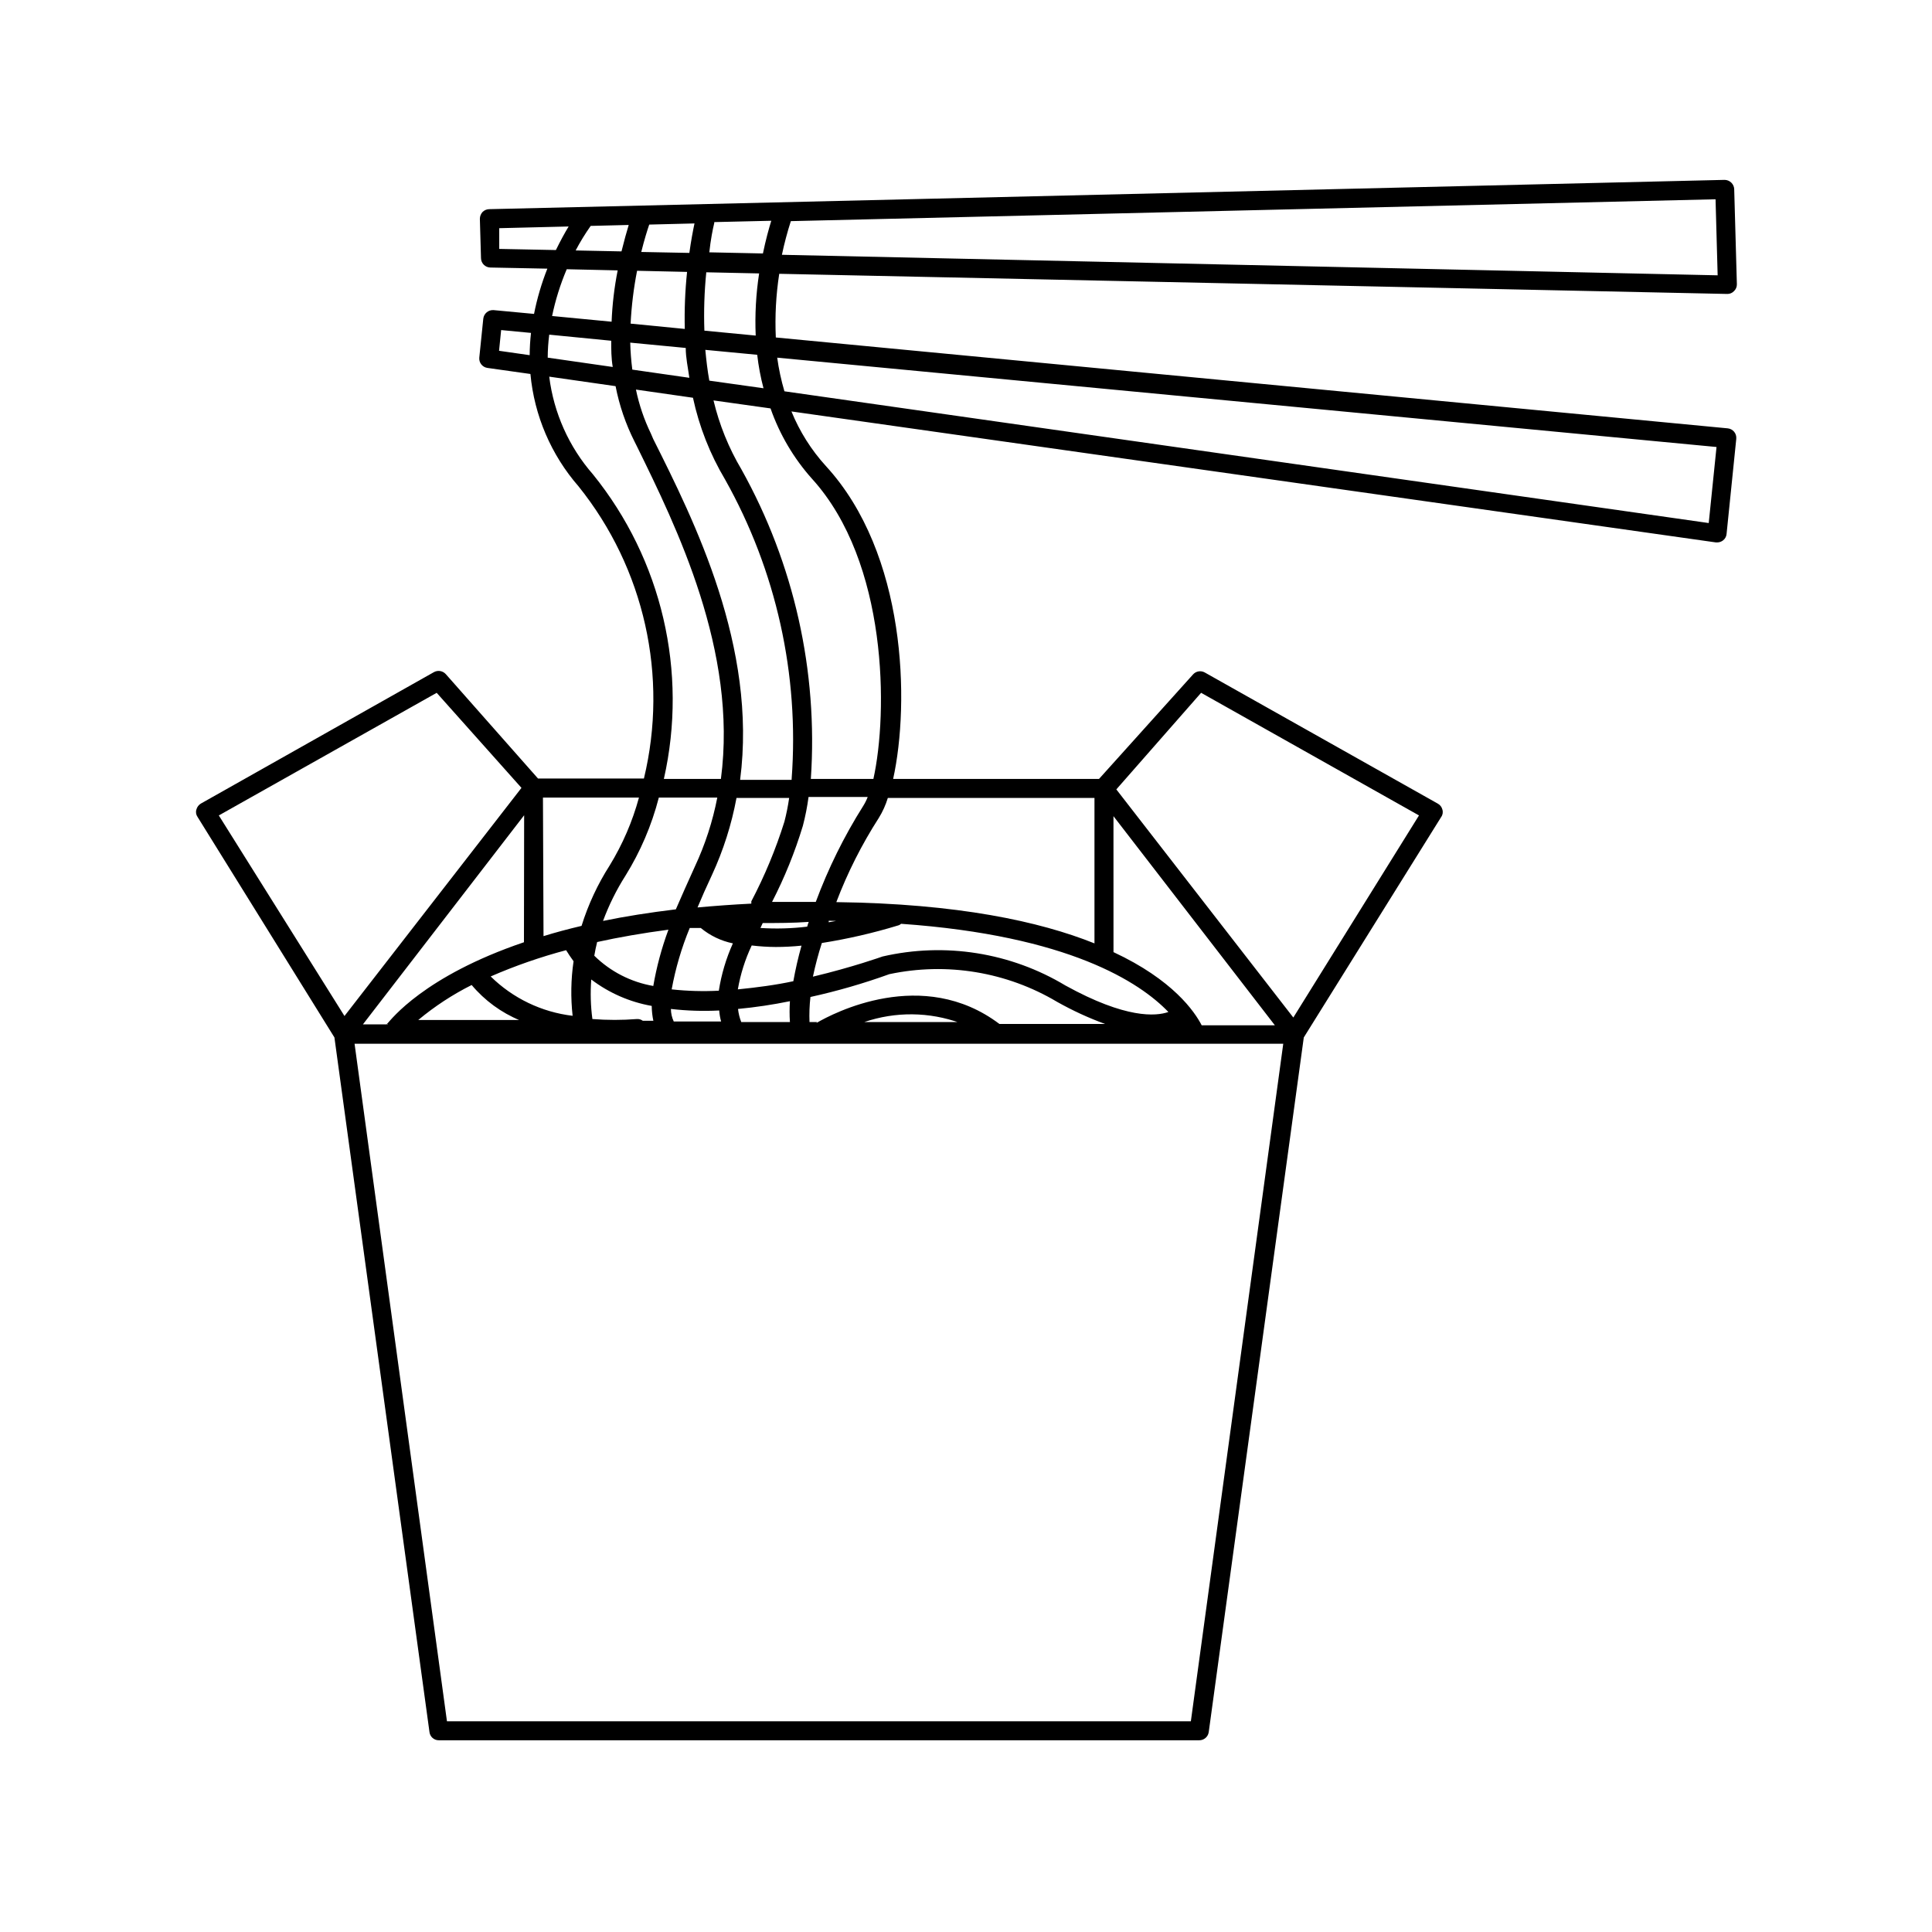 <?xml version="1.0" encoding="UTF-8"?>
<!-- Uploaded to: ICON Repo, www.iconrepo.com, Generator: ICON Repo Mixer Tools -->
<svg fill="#000000" width="800px" height="800px" version="1.1" viewBox="144 144 512 512" xmlns="http://www.w3.org/2000/svg">
 <path d="m601.77 221.9c0.668 0.008 1.309-0.266 1.766-0.758 0.496-0.469 0.77-1.129 0.754-1.812l-0.707-25.191h0.004c-0.055-1.379-1.191-2.469-2.57-2.469l-286.67 6.805-40.707 0.957c-0.664 0.012-1.297 0.285-1.766 0.754-0.449 0.496-0.699 1.145-0.703 1.812l0.301 10.43c0.027 1.352 1.117 2.441 2.469 2.469l15.113 0.301v0.004c-1.535 3.879-2.719 7.894-3.527 11.988l-10.73-1.008c-1.363-0.09-2.562 0.906-2.719 2.269l-1.059 10.328c-0.121 1.32 0.805 2.512 2.117 2.719l11.438 1.613h-0.004c1.02 11.016 5.481 21.434 12.746 29.773 17.461 21.734 23.863 50.332 17.332 77.438h-28.062l-24.434-27.66c-0.789-0.883-2.078-1.113-3.125-0.555l-61.816 34.863c-0.57 0.352-0.988 0.914-1.16 1.562-0.215 0.664-0.102 1.395 0.305 1.965l36.273 58.441 25.191 184.09c0.152 1.242 1.215 2.176 2.469 2.164h201.52c1.266 0.012 2.34-0.914 2.519-2.164l25.191-184.09 36.422-58.441c0.406-0.57 0.52-1.301 0.305-1.965-0.168-0.668-0.605-1.23-1.211-1.562l-61.766-34.762c-1.043-0.578-2.344-0.348-3.125 0.555l-24.887 27.656h-54.562c4.434-20.152 3.527-59.703-17.836-82.926-3.863-4.246-6.949-9.141-9.117-14.457l245 34.711h0.352c0.566-0.008 1.117-0.203 1.559-0.555 0.531-0.418 0.859-1.039 0.91-1.711l2.57-25.191h-0.004c0.07-0.668-0.129-1.34-0.555-1.859-0.426-0.52-1.043-0.848-1.711-0.914l-252.26-24.082c-0.258-5.641 0.043-11.293 0.906-16.875zm-248.18-19.297 245.05-5.793 0.555 20.152-247.98-5.441c0.637-3.012 1.426-5.988 2.367-8.918zm-69.223 35.52-8.113-1.16 0.555-5.492 7.91 0.754v0.004c-0.219 1.957-0.34 3.926-0.352 5.894zm48.918-35.266 15.113-0.352c-0.656 2.117-1.461 5.039-2.215 8.664l-14.207-0.301c0.352-3.328 0.906-6.098 1.309-7.762zm26.906 180.16h-11.586-0.004c3.324-6.457 6.059-13.203 8.164-20.152 0.66-2.519 1.164-5.074 1.508-7.656h15.672c-0.32 0.844-0.727 1.652-1.211 2.418-5.047 8.008-9.25 16.516-12.543 25.391zm5.391 5.039-1.965 0.352v-0.402zm-5.039 26.801h-2.016c-0.086-2.219-0.004-4.441 0.25-6.648 7.094-1.562 14.078-3.582 20.91-6.047 15.227-3.231 31.109-0.605 44.484 7.356 4.07 2.289 8.312 4.246 12.699 5.844h-28.012c-20.355-15.363-44.137-2.82-48.52-0.25zm38.137 0h-25.645c8.262-2.82 17.242-2.731 25.445 0.254zm-64.184-8.312c-4.168 0.215-8.348 0.098-12.496-0.352 1.02-5.578 2.625-11.031 4.789-16.273h2.922c2.461 2.035 5.383 3.438 8.512 4.082-1.797 3.996-3.051 8.215-3.727 12.543zm0.555 8.16-12.496 0.004c-0.492-1.039-0.75-2.176-0.754-3.328 4.246 0.492 8.527 0.625 12.797 0.406 0.074 0.984 0.242 1.965 0.504 2.922zm-6.195-30.23c1.109-2.672 2.367-5.492 3.828-8.613v0.004c3.004-6.508 5.188-13.359 6.496-20.406h13.957c-0.305 2.121-0.723 4.223-1.262 6.297-2.285 7.285-5.219 14.352-8.766 21.109v0.605c-5.086 0.254-9.773 0.605-14.207 1.008zm11.539 4.18h-0.754zm12.949 20.656-0.004 0.008c-0.125 1.844-0.125 3.695 0 5.539h-12.898c-0.441-1.113-0.727-2.281-0.859-3.477 4.637-0.438 9.246-1.129 13.805-2.062zm-13.809-3.117c0.695-4.027 1.93-7.941 3.676-11.637 2.125 0.258 4.262 0.391 6.398 0.402 2.273-0.004 4.543-0.121 6.801-0.352-0.906 3.176-1.613 6.348-2.168 9.422-4.633 1.004-9.672 1.66-14.707 2.164zm5.992-16.273 0.605-1.309c3.93 0 7.961 0 12.191-0.301v-0.004c-0.164 0.41-0.297 0.832-0.402 1.262-4.109 0.5-8.258 0.617-12.395 0.352zm8.262-39.246h-13.652c4.586-35.266-12.141-68.617-23.023-90.332l-0.605-1.41c-1.801-3.719-3.141-7.644-3.977-11.691l15.113 2.168c1.637 7.637 4.512 14.953 8.512 21.664 13.559 24.141 19.691 51.742 17.637 79.348zm-22.871-113.96 13.754 1.309c0.34 2.992 0.895 5.957 1.664 8.867l-14.359-2.016c-0.504-2.769-0.805-5.492-1.059-8.16zm0.25-20.555 14.008 0.301c-0.836 5.449-1.141 10.965-0.906 16.473l-13.602-1.309c-0.18-5.16-0.012-10.328 0.504-15.465zm-15.113-12.645 11.992-0.301c-0.402 1.914-0.906 4.535-1.359 7.809l-12.746-0.25c0.805-3.231 1.609-5.801 2.113-7.262zm-3.223 12.242 13.25 0.301c-0.527 5.019-0.73 10.066-0.605 15.113l-14.359-1.41c0.238-4.703 0.809-9.383 1.715-14.008zm12.898 20.453c0 2.57 0.555 5.039 0.957 7.91l-15.113-2.168h-0.004c-0.305-2.375-0.492-4.762-0.551-7.152zm-25.191-32.344 10.078-0.25c-0.555 1.812-1.211 4.18-1.914 7.004l-12.141-0.25-0.004-0.008c1.184-2.25 2.512-4.422 3.981-6.496zm7.152 11.789c-0.887 4.484-1.426 9.031-1.609 13.602l-15.77-1.512c0.883-4.246 2.184-8.398 3.879-12.395zm-31.387-5.691v-5.492l18.391-0.453c-1.008 1.664-2.168 3.777-3.375 6.246zm13.25 22.723 16.426 1.613c0 2.266 0 4.586 0.402 6.953l-17.23-2.473c0.008-2.039 0.145-4.074 0.402-6.098zm11.586 37.031 0.004-0.004c-6.363-7.281-10.398-16.301-11.59-25.898l17.582 2.519c0.992 5.113 2.688 10.066 5.039 14.711l0.605 1.211c10.48 21.359 26.754 54.309 22.27 88.164h-15.117c6.418-28.359-0.508-58.098-18.789-80.707zm17.434 85.648h15.516l0.004-0.008c-1.223 6.32-3.219 12.461-5.945 18.289-1.863 4.082-3.477 7.758-5.039 11.336-7.055 0.855-13.453 1.863-19.297 3.074 1.551-4.195 3.543-8.215 5.945-11.992 3.961-6.383 6.934-13.332 8.816-20.605zm-1.461 49.926v-0.004c-5.898-1.02-11.348-3.812-15.617-8.012 0.203-1.211 0.453-2.418 0.754-3.629 5.691-1.258 12.043-2.367 18.895-3.273-1.805 4.871-3.156 9.895-4.031 15.016zm0 9.219-2.769-0.004c-0.453-0.332-1.004-0.492-1.562-0.453-3.922 0.309-7.867 0.309-11.789 0-0.465-3.473-0.566-6.984-0.301-10.48 4.707 3.574 10.199 5.977 16.02 7.004 0.016 1.355 0.168 2.707 0.453 4.031zm-29.223-59.148h25.441l0.004-0.004c-1.723 6.336-4.332 12.391-7.758 17.988-3.188 4.984-5.695 10.371-7.457 16.02-3.629 0.855-7.004 1.762-10.078 2.719zm6.047 40.305c0.656 1.059 1.359 2.117 2.066 3.074v-0.004c-0.703 4.789-0.785 9.648-0.25 14.461-8.195-0.973-15.836-4.641-21.715-10.43 6.527-2.844 13.266-5.184 20.152-7.004zm-12.191 18.641h-26.902c4.348-3.625 9.098-6.734 14.156-9.273 3.449 4.109 7.84 7.324 12.797 9.371zm1.109-20.605c-26.602 9.02-35.266 20.605-36.074 21.41-0.805 0.805 0 0 0 0.352h-6.598l42.723-55.418zm-80.863-33.605 57.738-32.496 22.469 25.191-46.906 60.457zm257.6 240.06h-197.14l-24.484-179.55h246.11zm2.719-272.56 57.738 32.496-33.301 53.559-46.906-60.457zm-23.227 32.695 42.773 55.418-19.391 0.008c-1.863-3.629-7.609-12.043-23.375-19.398zm14.559 51.891c-3.324 1.16-11.285 1.812-27.258-7.004l0.008 0.008c-14.559-8.766-31.957-11.531-48.516-7.707 0 0-7.859 2.82-18.438 5.34h-0.004c0.637-3.012 1.426-5.988 2.367-8.918 6.816-1.078 13.551-2.625 20.152-4.637 0.32-0.074 0.613-0.23 0.859-0.453 44.484 3.125 63.277 15.52 70.832 23.379zm-19.594-56.723v38.543c-14.559-5.844-36.273-10.531-68.418-10.934h0.004c2.961-7.793 6.727-15.254 11.234-22.27 1.035-1.664 1.848-3.461 2.418-5.34zm164.85-93.004-2.066 20.152-244.95-34.914c-0.859-2.918-1.5-5.898-1.914-8.914zm-239.71 8.414c20.152 22.168 20.152 62.07 16.273 79.551h-16.578c1.938-28.543-4.449-57.035-18.387-82.02-3.379-5.688-5.875-11.852-7.406-18.289l15.113 2.117c2.402 6.875 6.133 13.211 10.984 18.641z"/>
</svg>